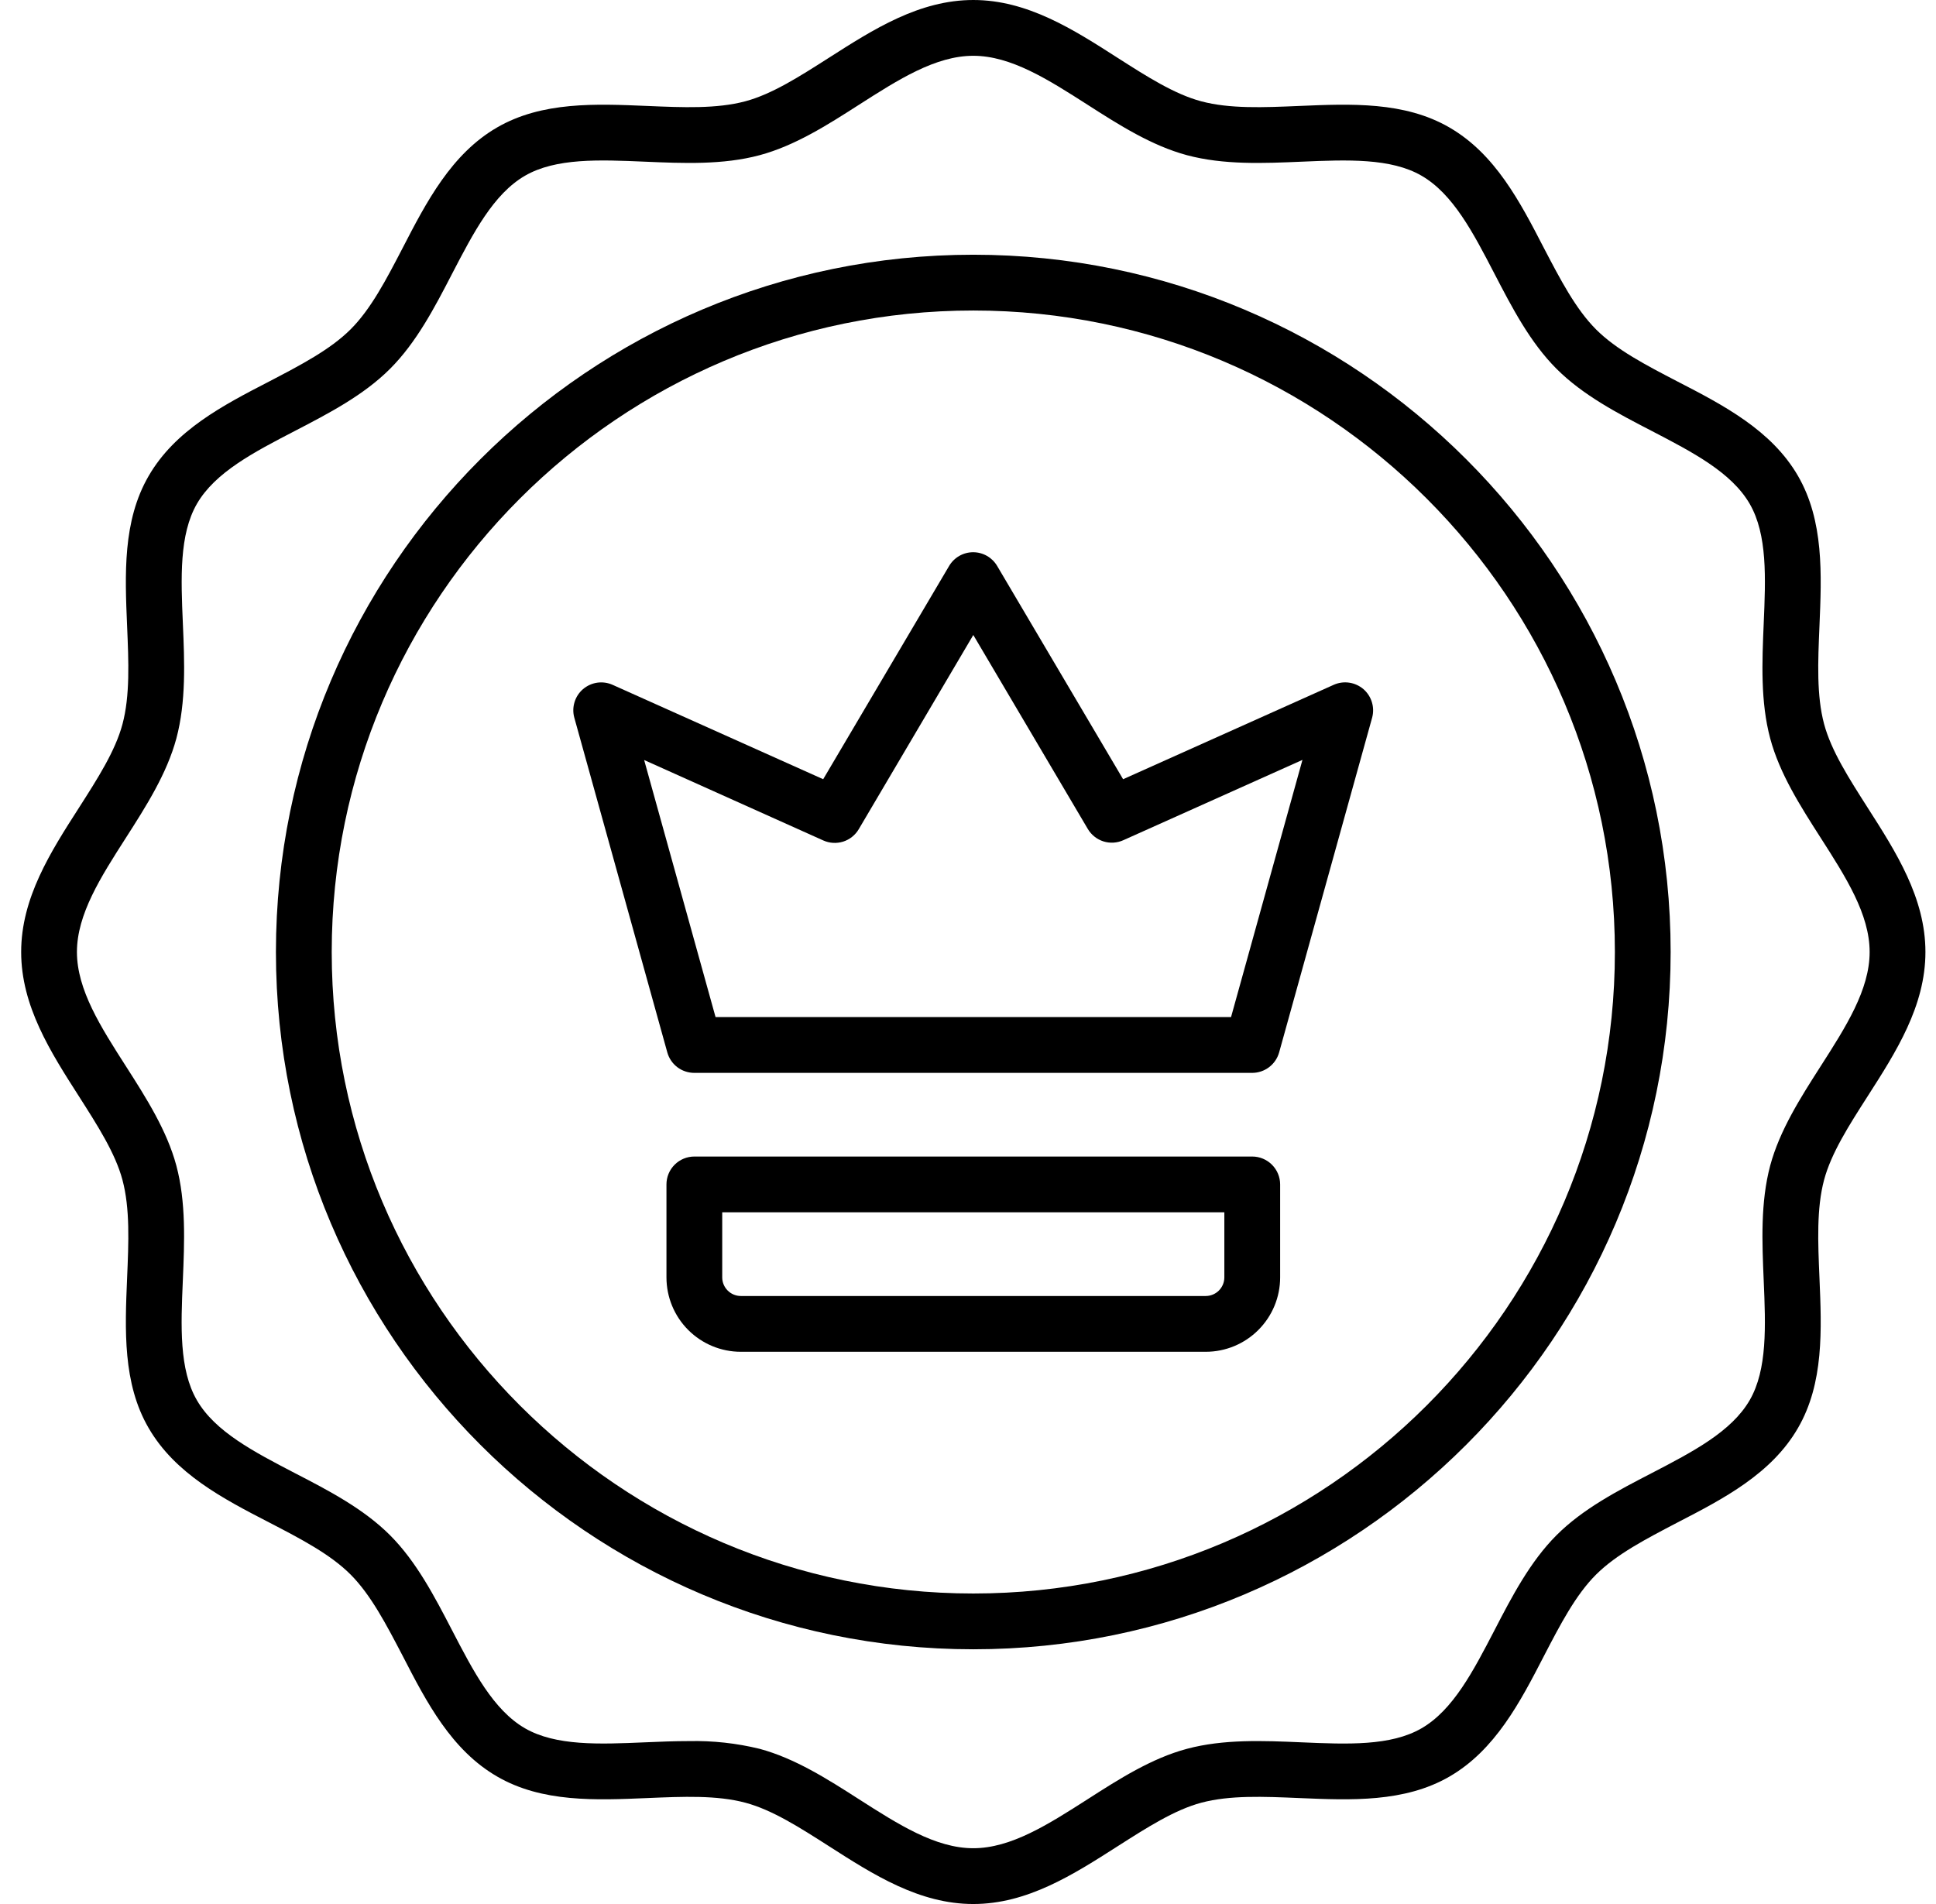 <svg xmlns="http://www.w3.org/2000/svg" fill="none" viewBox="0 0 61 60" height="60" width="61">
<g clip-path="url(#clip0_3417_15363)">
<path fill="black" d="M58.846 25.451C58.26 24.531 57.701 23.663 57.474 22.816C57.234 21.918 57.28 20.855 57.328 19.73C57.397 18.098 57.47 16.412 56.651 14.996C55.819 13.559 54.307 12.77 52.849 12.019C51.861 11.505 50.927 11.021 50.286 10.378C49.645 9.735 49.161 8.803 48.645 7.815C47.893 6.357 47.108 4.848 45.667 4.016C44.252 3.196 42.565 3.27 40.933 3.339C39.808 3.387 38.745 3.432 37.847 3.192C37.001 2.966 36.132 2.409 35.212 1.821C33.817 0.926 32.37 0 30.667 0C28.963 0 27.517 0.926 26.117 1.821C25.198 2.407 24.329 2.966 23.483 3.192C22.581 3.432 21.526 3.387 20.396 3.339C18.765 3.27 17.079 3.197 15.663 4.016C14.225 4.848 13.437 6.36 12.685 7.818C12.172 8.805 11.688 9.739 11.045 10.38C10.401 11.021 9.47 11.505 8.482 12.021C7.024 12.773 5.515 13.559 4.683 15C3.862 16.415 3.936 18.102 4.005 19.733C4.053 20.858 4.099 21.921 3.859 22.82C3.633 23.666 3.076 24.534 2.488 25.454C1.592 26.85 0.667 28.296 0.667 30C0.667 31.704 1.592 33.15 2.488 34.549C3.074 35.469 3.633 36.337 3.859 37.184C4.099 38.086 4.053 39.141 4.005 40.27C3.936 41.902 3.864 43.594 4.683 45C5.515 46.438 7.026 47.227 8.484 47.978C9.472 48.491 10.406 48.975 11.047 49.618C11.688 50.262 12.172 51.193 12.688 52.181C13.44 53.643 14.225 55.152 15.667 55.984C17.081 56.804 18.769 56.73 20.4 56.661C21.525 56.613 22.588 56.568 23.486 56.808C24.333 57.034 25.201 57.591 26.121 58.179C27.517 59.074 28.963 60 30.667 60C32.37 60 33.817 59.074 35.216 58.179C36.136 57.593 37.004 57.034 37.85 56.808C38.749 56.568 39.812 56.613 40.937 56.661C42.568 56.73 44.255 56.803 45.67 55.984C47.108 55.152 47.897 53.64 48.648 52.182C49.161 51.194 49.645 50.261 50.288 49.62C50.932 48.978 51.864 48.495 52.851 47.979C54.309 47.227 55.819 46.441 56.651 45C57.471 43.586 57.397 41.898 57.328 40.267C57.28 39.142 57.234 38.079 57.474 37.18C57.701 36.334 58.257 35.466 58.846 34.546C59.741 33.15 60.667 31.704 60.667 30C60.667 28.296 59.741 26.85 58.846 25.451ZM57.364 33.602C56.729 34.594 56.075 35.62 55.776 36.73C55.467 37.889 55.52 39.138 55.571 40.345C55.633 41.789 55.688 43.158 55.13 44.123C54.554 45.117 53.333 45.751 52.041 46.422C50.976 46.973 49.877 47.544 49.044 48.377C48.211 49.211 47.638 50.31 47.088 51.374C46.418 52.663 45.784 53.888 44.79 54.463C43.819 55.025 42.456 54.967 41.012 54.905C39.805 54.853 38.551 54.8 37.397 55.11C36.287 55.406 35.26 56.062 34.269 56.698C33.028 57.492 31.856 58.242 30.667 58.242C29.477 58.242 28.305 57.492 27.064 56.698C26.073 56.062 25.046 55.409 23.936 55.11C23.208 54.932 22.46 54.85 21.71 54.866C21.241 54.866 20.779 54.885 20.32 54.905C18.876 54.967 17.514 55.022 16.542 54.463C15.548 53.888 14.914 52.666 14.244 51.374C13.692 50.31 13.121 49.211 12.288 48.377C11.455 47.544 10.356 46.971 9.292 46.422C8.003 45.751 6.778 45.117 6.203 44.123C5.641 43.152 5.699 41.789 5.761 40.345C5.812 39.137 5.865 37.884 5.556 36.73C5.26 35.625 4.604 34.594 3.969 33.602C3.174 32.361 2.424 31.189 2.424 30C2.424 28.811 3.174 27.639 3.969 26.398C4.604 25.406 5.258 24.38 5.557 23.27C5.866 22.111 5.814 20.862 5.762 19.655C5.7 18.211 5.645 16.848 6.204 15.877C6.779 14.883 8 14.249 9.293 13.579C10.357 13.027 11.456 12.456 12.289 11.623C13.123 10.79 13.695 9.69 14.245 8.626C14.915 7.337 15.549 6.112 16.543 5.537C17.515 4.976 18.878 5.033 20.321 5.095C21.528 5.147 22.782 5.2 23.936 4.89C25.042 4.594 26.073 3.938 27.064 3.302C28.305 2.508 29.477 1.758 30.667 1.758C31.856 1.758 33.028 2.508 34.269 3.302C35.26 3.938 36.287 4.591 37.397 4.89C38.556 5.2 39.805 5.147 41.012 5.095C42.456 5.033 43.824 4.978 44.79 5.537C45.784 6.112 46.418 7.334 47.088 8.626C47.64 9.69 48.211 10.79 49.044 11.623C49.877 12.456 50.976 13.029 52.041 13.579C53.33 14.249 54.554 14.883 55.13 15.877C55.691 16.848 55.633 18.211 55.571 19.655C55.52 20.863 55.467 22.116 55.776 23.27C56.073 24.38 56.729 25.406 57.364 26.398C58.159 27.639 58.909 28.811 58.909 30C58.909 31.189 58.159 32.361 57.364 33.602Z"></path>
<path fill="black" d="M30.667 8.027C18.551 8.027 8.694 17.884 8.694 30C8.694 42.116 18.551 51.973 30.667 51.973C42.783 51.973 52.639 42.116 52.639 30C52.639 17.884 42.783 8.027 30.667 8.027ZM30.667 50.215C19.52 50.215 10.452 41.147 10.452 30C10.452 18.853 19.52 9.785 30.667 9.785C41.813 9.785 50.882 18.853 50.882 30C50.882 41.147 41.813 50.215 30.667 50.215Z"></path>
<path fill="black" d="M42.959 21.716C42.831 21.607 42.675 21.536 42.509 21.512C42.343 21.488 42.174 21.512 42.021 21.581L35.387 24.555L31.419 17.835C31.341 17.703 31.231 17.594 31.098 17.518C30.965 17.442 30.815 17.402 30.662 17.402C30.509 17.402 30.359 17.442 30.226 17.518C30.093 17.594 29.983 17.703 29.905 17.835L25.937 24.555L19.303 21.581C19.151 21.513 18.982 21.489 18.817 21.513C18.652 21.537 18.497 21.608 18.37 21.716C18.243 21.825 18.15 21.968 18.102 22.128C18.053 22.287 18.051 22.457 18.096 22.618L21.026 33.165C21.078 33.351 21.189 33.514 21.343 33.631C21.497 33.747 21.685 33.809 21.878 33.809H39.456C39.648 33.808 39.834 33.745 39.987 33.629C40.14 33.513 40.251 33.35 40.303 33.165L43.233 22.618C43.277 22.457 43.275 22.287 43.226 22.128C43.178 21.968 43.085 21.825 42.959 21.716ZM38.788 32.051H22.546L20.296 23.95L25.939 26.484C26.136 26.573 26.359 26.586 26.565 26.522C26.771 26.457 26.946 26.318 27.056 26.133L30.667 20.01L34.277 26.126C34.388 26.311 34.563 26.45 34.769 26.515C34.974 26.579 35.197 26.566 35.394 26.477L41.038 23.946L38.788 32.051Z"></path>
<path fill="black" d="M39.456 36.445H21.878C21.645 36.445 21.421 36.538 21.256 36.703C21.091 36.868 20.999 37.091 20.999 37.324V40.254C20.999 40.876 21.246 41.472 21.685 41.911C22.125 42.351 22.721 42.598 23.342 42.598H37.991C38.612 42.598 39.209 42.351 39.648 41.911C40.088 41.472 40.335 40.876 40.335 40.254V37.324C40.335 37.091 40.242 36.868 40.077 36.703C39.912 36.538 39.689 36.445 39.456 36.445ZM38.577 40.254C38.577 40.409 38.515 40.558 38.405 40.668C38.295 40.778 38.146 40.84 37.991 40.84H23.342C23.187 40.84 23.038 40.778 22.928 40.668C22.818 40.558 22.756 40.409 22.756 40.254V38.203H38.577V40.254Z"></path>
</g>
<defs>
<clipPath id="clip0_3417_15363">
<rect transform="translate(0.667)" fill="white" height="60" width="60"></rect>
</clipPath>
</defs>
</svg>
